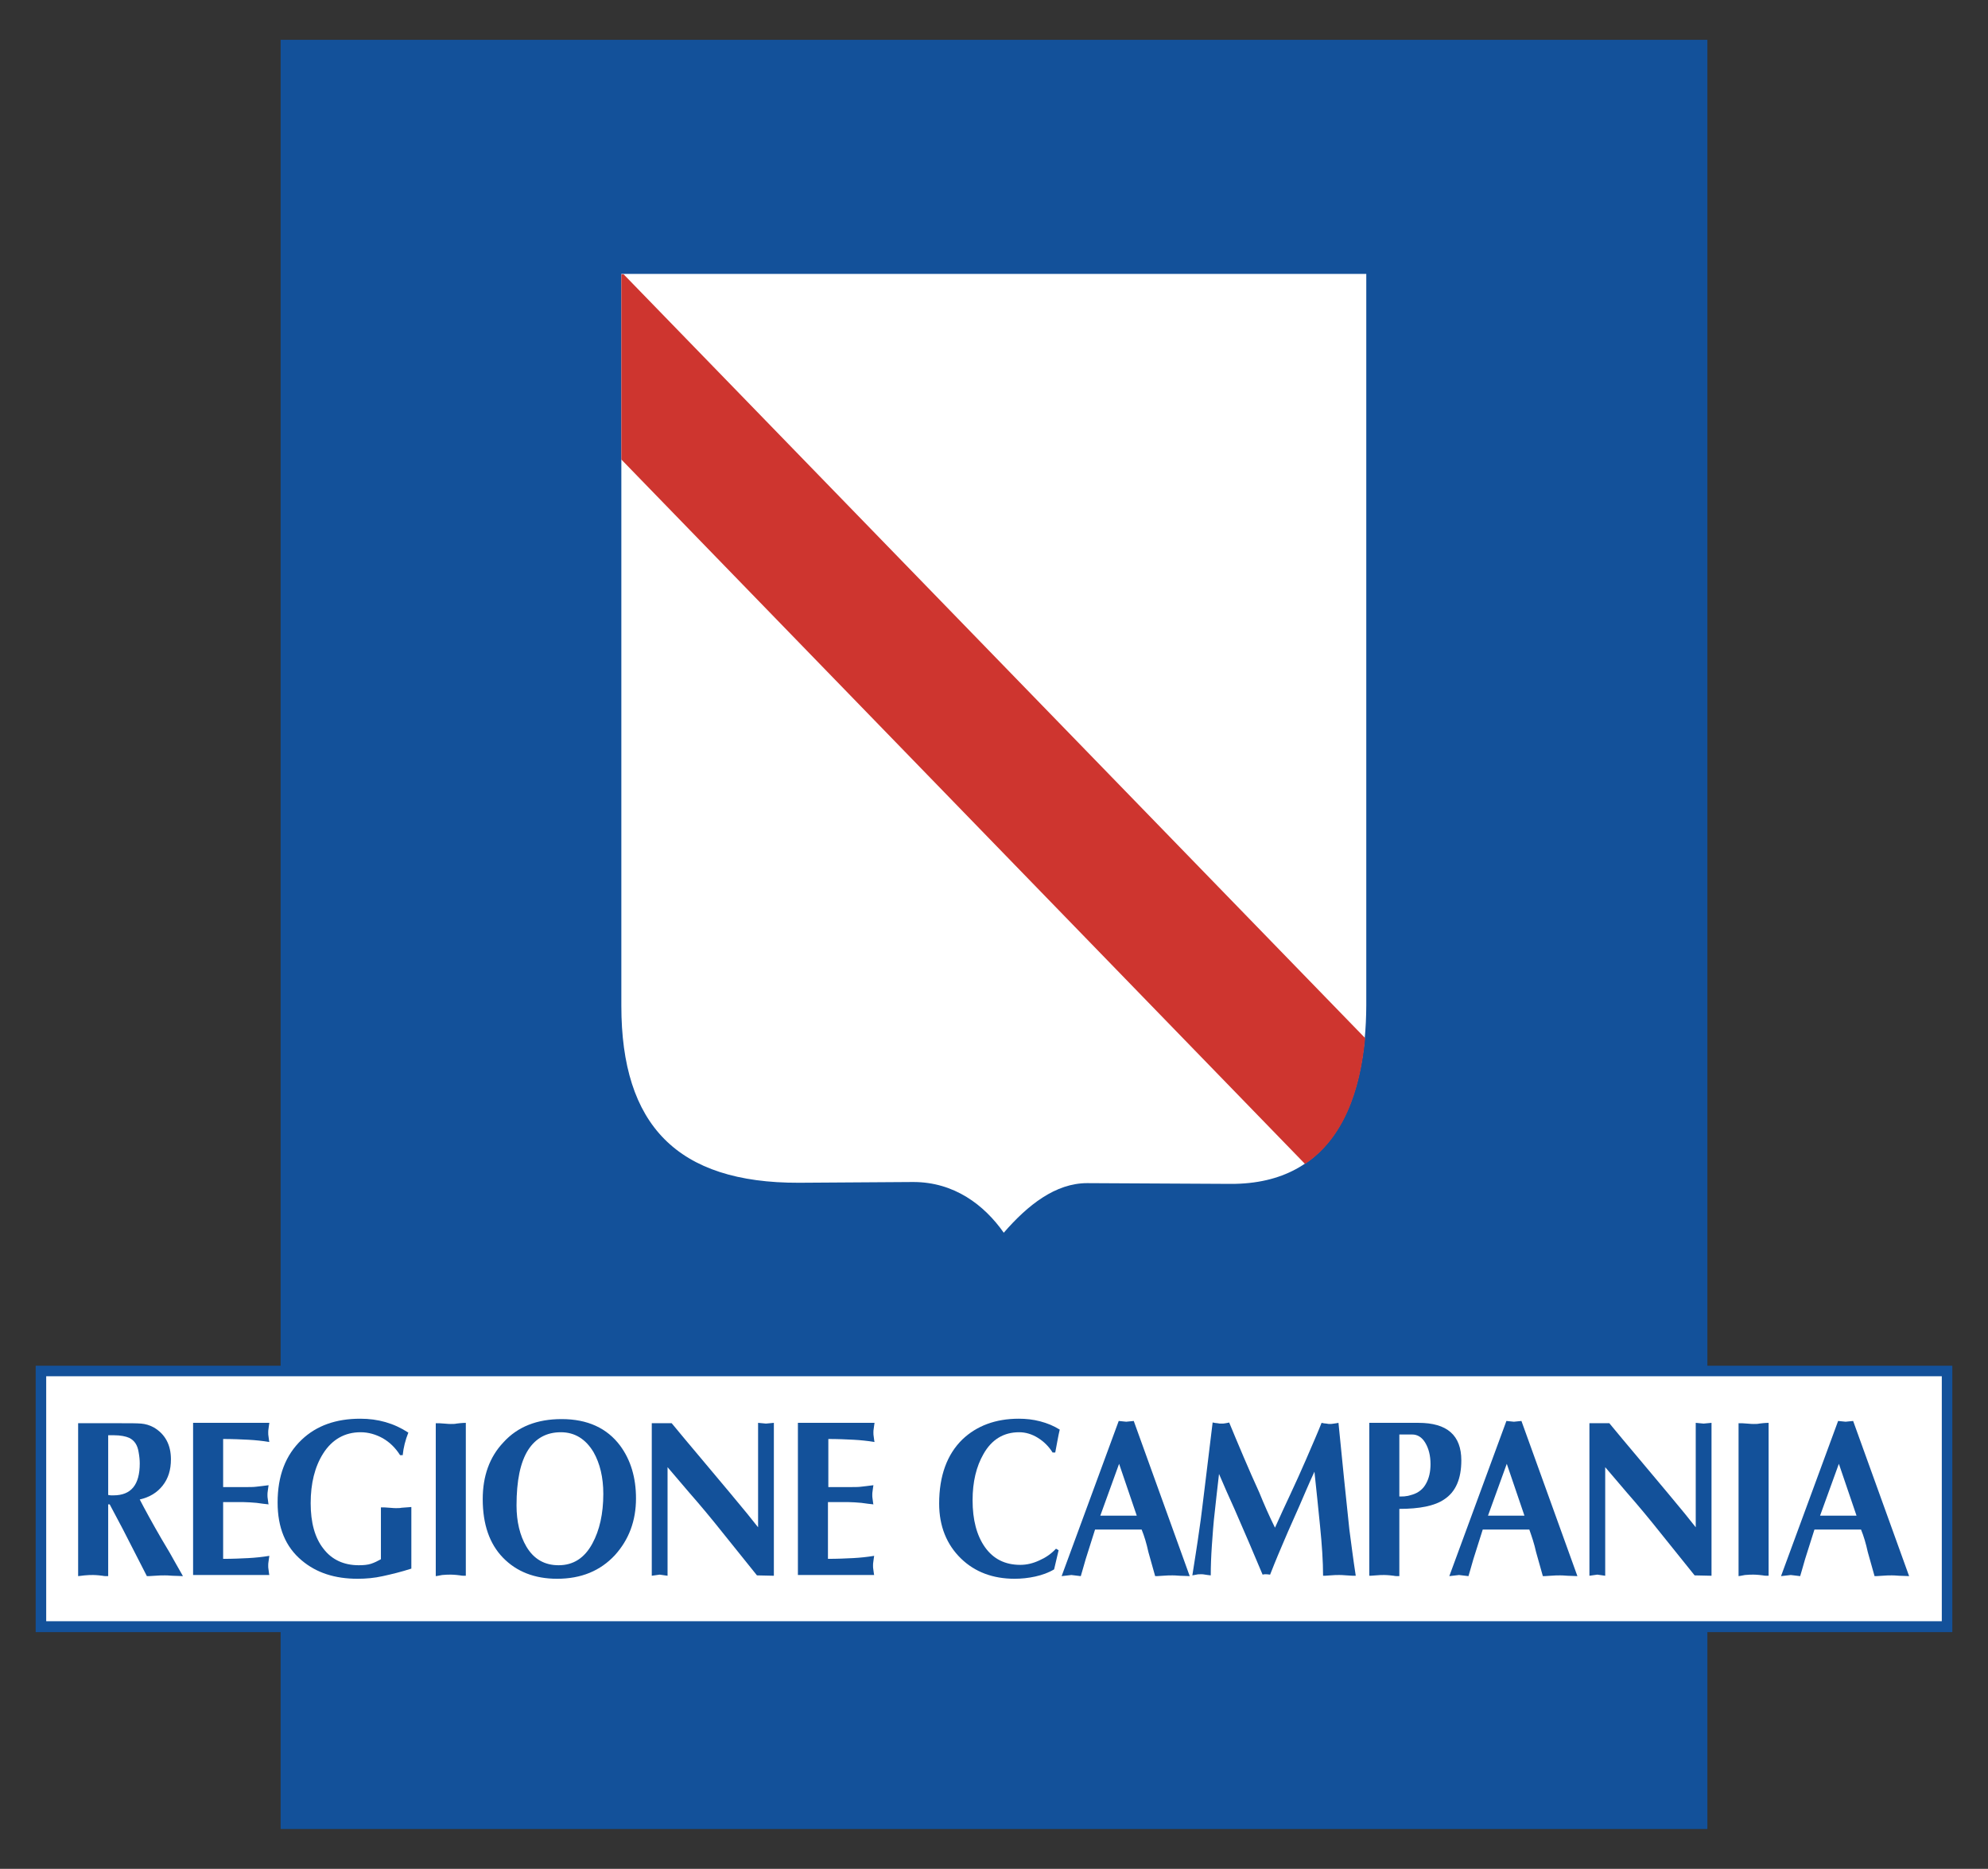 <?xml version="1.0" encoding="utf-8"?>
<!-- Generator: Adobe Illustrator 27.4.0, SVG Export Plug-In . SVG Version: 6.00 Build 0)  -->
<svg version="1.1" id="Livello_1" xmlns="http://www.w3.org/2000/svg" xmlns:xlink="http://www.w3.org/1999/xlink" x="0px" y="0px"
	 viewBox="0 0 529.2 497.4" style="enable-background:new 0 0 529.2 497.4;" xml:space="preserve">
<rect x="0" y="0" width="529.2" height="497.4" fill="#333333" stroke="none"/>
<style type="text/css">
	.st0{fill:#13519A;}
	.st1{fill:#FFFFFF;}
	.st2{fill-rule:evenodd;clip-rule:evenodd;fill:#CE352F;}
</style>
<g>
	<polygon class="st0" points="74.7,10.6 454.5,10.6 454.5,486.8 74.7,486.8 74.7,10.6 	"/>
	<g>
		<path class="st1" d="M165.4,73v194.7c0,31.7,14.8,47.2,47.3,47.1l30.4-0.2c10.9,0,18.9,6.1,24.1,13.5c6.4-7.4,13.8-13.2,22.2-13.2
			l38.2,0.2c27.8,0.1,36-22.9,36.1-47.5c0-65,0-129.9,0-194.7H165.4L165.4,73L165.4,73z"/>
		<path class="st2" d="M166,73l197.4,203.3c-1.3,14.1-5.8,26.7-16,33.5L165.4,122.3V73H166L166,73L166,73z"/>
	</g>
	<path class="st0" d="M519.7,434.4H9.5v-70.9h510.2V434.4z"/>
	<polygon class="st1" points="12.3,366.3 516.9,366.3 516.9,431.5 12.3,431.5 12.3,366.3 	"/>
	<g>
		<path class="st0" d="M20.8,419.5v-40.7h11.4c2.5,0,4.2,0,5.4,0.1c1.1,0.1,2.2,0.4,3.3,1c3.1,1.8,4.6,4.7,4.6,8.5
			c0,2.8-0.7,5.1-2.2,7c-1.5,1.9-3.5,3.1-6.1,3.7c1.4,2.7,3.3,6.2,5.8,10.5c1.7,2.8,2.9,4.9,3.6,6.2l2.1,3.7c-0.7,0-1.6-0.1-2.7-0.1
			c-1.2-0.1-1.9-0.1-2.1-0.1c-0.7,0-1.6,0-2.7,0.1c-1.2,0.1-1.8,0.1-2.1,0.1L32.7,407l-3.5-6.6h-0.4v19.1c-0.6,0-1.1,0-1.5-0.1
			c-1.5-0.2-2.4-0.2-2.5-0.2c-0.6,0-1.4,0-2.3,0.1C21.5,419.4,21,419.5,20.8,419.5z M28.8,382v15.9c0.2,0,0.5,0.1,0.7,0.1
			c0.2,0,0.4,0,0.7,0c4.7,0,7-2.8,7-8.5c0-0.9-0.1-1.9-0.3-3c-0.3-1.9-1.1-3.1-2.5-3.8c-0.9-0.4-2.3-0.7-4.1-0.7H28.8z"/>
		<path class="st0" d="M51.4,378.7h20.3c-0.1,0.4-0.1,0.9-0.2,1.4c-0.1,0.5-0.1,0.9-0.1,1.2c0,0.3,0,0.7,0.1,1.2
			c0.1,0.6,0.1,1,0.2,1.3c-1.8-0.3-3.7-0.5-5.6-0.6s-4.2-0.2-6.7-0.2v12.8H65c1.4,0,2.5,0,3.2-0.1c0.8-0.1,1.9-0.2,3.3-0.4
			c-0.1,0.4-0.1,0.9-0.2,1.4c-0.1,0.5-0.1,0.9-0.1,1.2c0,0.3,0,0.7,0.1,1.2c0.1,0.6,0.1,1,0.2,1.3c-0.9-0.1-1.9-0.2-3.2-0.4
			c-1.3-0.1-2.4-0.2-3.4-0.2h-5.5v15.1c2.5,0,4.8-0.1,6.7-0.2c1.9-0.1,3.8-0.3,5.6-0.6c-0.1,0.4-0.1,0.9-0.2,1.4
			c-0.1,0.5-0.1,0.9-0.1,1.2c0,0.3,0,0.7,0.1,1.2c0.1,0.6,0.1,1,0.2,1.3H51.4V378.7z"/>
		<path class="st0" d="M109.5,401.1v16.4c-2.8,0.9-5.3,1.5-7.6,2c-2.2,0.5-4.5,0.7-6.7,0.7c-6.1,0-11-1.6-14.9-4.9
			c-4.3-3.6-6.4-8.7-6.4-15.4c0-7.1,2.1-12.6,6.4-16.7c4-3.8,9.2-5.6,15.6-5.6c2.4,0,4.6,0.3,6.7,0.9c2.1,0.6,4.1,1.5,6.1,2.8
			c-0.8,2-1.3,4-1.5,6h-0.7c-1.2-1.9-2.7-3.4-4.6-4.5c-1.8-1-3.8-1.6-5.9-1.6c-4.2,0-7.6,1.9-10,5.7c-2.2,3.5-3.3,7.9-3.3,13.2
			c0,5.1,1.1,9.2,3.4,12.1c2.2,2.9,5.4,4.4,9.4,4.4c1.3,0,2.4-0.1,3.3-0.4c0.9-0.3,1.7-0.7,2.6-1.2v-13.8c0.6,0,1.4,0,2.3,0.1
			c1,0.1,1.5,0.1,1.7,0.1c0.6,0,1.1,0,1.5-0.1C108.5,401.2,109.4,401.1,109.5,401.1z"/>
		<path class="st0" d="M116,419.5v-40.7c0.6,0,1.4,0,2.3,0.1c1,0.1,1.5,0.1,1.7,0.1c0.6,0,1.1,0,1.5-0.1c1.5-0.2,2.4-0.2,2.5-0.2
			v40.7c-0.6,0-1.1,0-1.5-0.1c-1.5-0.2-2.4-0.2-2.5-0.2c-0.6,0-1.4,0-2.3,0.1C116.7,419.4,116.1,419.5,116,419.5z"/>
		<path class="st0" d="M169.3,398.8c0,6-1.9,11-5.6,15.1c-3.9,4.2-9,6.3-15.4,6.3c-6,0-10.8-1.9-14.4-5.6c-3.6-3.7-5.4-8.9-5.4-15.6
			c0-6.1,1.8-11.2,5.5-15.1c3.8-4.2,9-6.2,15.5-6.2c6.9,0,12.1,2.4,15.6,7.1C167.9,388.6,169.3,393.3,169.3,398.8z M149.3,381.2
			c-3.8,0-6.7,1.6-8.7,4.7c-2.1,3.3-3.1,8.2-3.1,14.8c0,4.3,0.9,8,2.6,10.9c2,3.4,4.9,5,8.6,5c3.9,0,6.9-1.9,9-5.8
			c1.9-3.5,2.9-7.9,2.9-13.2c0-4.4-0.9-8.1-2.6-11.1C155.9,383,153,381.2,149.3,381.2z"/>
		<path class="st0" d="M173.5,419.4v-40.6h5.3c2.3,2.8,4.9,5.9,7.6,9.1c1.5,1.8,4.1,4.9,7.8,9.3c3.7,4.4,6.2,7.5,7.6,9.3v-27.8
			l2.1,0.2l2.1-0.2v40.7l-4.5-0.1c-3-3.7-6-7.5-9-11.2c-3.1-3.9-6.1-7.5-9-10.8l-5.8-6.8v28.9l-2.1-0.3L173.5,419.4z"/>
		<path class="st0" d="M212.5,378.7h20.3c-0.1,0.4-0.1,0.9-0.2,1.4c-0.1,0.5-0.1,0.9-0.1,1.2c0,0.3,0,0.7,0.1,1.2
			c0.1,0.6,0.1,1,0.2,1.3c-1.8-0.3-3.7-0.5-5.6-0.6c-1.9-0.1-4.2-0.2-6.7-0.2v12.8h5.5c1.4,0,2.5,0,3.2-0.1c0.8-0.1,1.9-0.2,3.3-0.4
			c-0.1,0.4-0.1,0.9-0.2,1.4c-0.1,0.5-0.1,0.9-0.1,1.2c0,0.3,0,0.7,0.1,1.2c0.1,0.6,0.1,1,0.2,1.3c-0.9-0.1-1.9-0.2-3.2-0.4
			c-1.3-0.1-2.4-0.2-3.4-0.2h-5.5v15.1c2.5,0,4.8-0.1,6.7-0.2c1.9-0.1,3.8-0.3,5.6-0.6c-0.1,0.4-0.1,0.9-0.2,1.4
			c-0.1,0.5-0.1,0.9-0.1,1.2c0,0.3,0,0.7,0.1,1.2s0.1,1,0.2,1.3h-20.3V378.7z"/>
		<path class="st0" d="M281.1,412.2l0.7,0.4l-1.2,5.1c-1.5,0.9-3.2,1.5-5,1.9c-1.8,0.4-3.7,0.6-5.5,0.6c-5.8,0-10.6-1.8-14.3-5.4
			c-3.8-3.7-5.8-8.6-5.8-14.6c0-7.4,2.1-13.1,6.2-17.1c3.8-3.6,8.8-5.5,15-5.5c1.9,0,3.8,0.2,5.7,0.7c1.9,0.5,3.6,1.2,5.2,2.2
			c-0.2,0.8-0.4,1.8-0.6,2.9c-0.2,1.1-0.4,2.2-0.6,3.2h-0.7c-1-1.6-2.3-2.9-3.9-3.9c-1.6-1-3.3-1.5-5-1.5c-4.1,0-7.3,1.9-9.5,5.8
			c-1.9,3.3-2.9,7.4-2.9,12.3c0,5.2,1.1,9.4,3.3,12.5c2.2,3.1,5.3,4.7,9.4,4.7c1.7,0,3.4-0.4,5.1-1.2
			C278.3,414.6,279.8,413.6,281.1,412.2z"/>
		<path class="st0" d="M303.9,407.1h-12.4c-1.1,3.6-2,6.2-2.5,7.9c-0.5,1.7-0.9,3.2-1.3,4.5l-2.5-0.3l-2.6,0.3l15.2-41.3l2,0.2
			l2-0.2l14.9,41.3c-0.6,0-1.5-0.1-2.6-0.1c-1.1-0.1-1.8-0.1-2-0.1c-0.6,0-1.5,0-2.6,0.1c-1.1,0.1-1.8,0.1-2,0.1
			c-0.8-2.8-1.4-4.9-1.8-6.4C305.2,410.8,304.6,408.8,303.9,407.1z M292.9,403.4h9.7l-4.7-13.8L292.9,403.4z"/>
		<path class="st0" d="M339.4,406.6c1.5-3.3,2.8-6.2,4-8.7c1.5-3.2,2.9-6.3,4.2-9.3c1.9-4.4,3.3-7.6,4.2-9.9
			c0.5,0.1,0.9,0.2,1.3,0.2c0.4,0.1,0.7,0.1,0.9,0.1c0.2,0,0.6,0,1.1-0.1c0.5-0.1,0.9-0.1,1.2-0.2c0.5,5,1,10,1.5,15
			c0.8,7.8,1.3,12.3,1.4,13.4c0.5,3.7,1,7.8,1.7,12.3c-0.5,0-1.3,0-2.4-0.1c-1.1-0.1-1.7-0.1-2-0.1c-0.6,0-1.4,0-2.4,0.1
			c-1,0.1-1.6,0.1-1.9,0.1c0-3.8-0.3-8.2-0.8-13.2c-0.5-5-1-9.9-1.5-14.5c-1.4,3-2.7,6.1-4,9.1c-1.3,3-2.7,6-4,9.1
			c-0.9,2.1-2.2,5.1-3.8,9.2c-0.6-0.1-1-0.1-1.3-0.1c-0.1,0-0.4,0-0.7,0.1c-1.2-2.8-2.4-5.7-3.6-8.5c-1.5-3.5-2.8-6.5-3.9-9
			c-1.4-3.1-2.8-6.2-4.1-9.3c-0.5,4.5-0.9,7.7-1.1,9.8c-0.4,3.3-0.6,6.4-0.8,9.2c-0.2,2.9-0.3,5.5-0.3,8c-0.6-0.1-1.1-0.1-1.5-0.2
			c-0.4-0.1-0.8-0.1-1-0.1c-0.5,0-1,0-1.3,0.1c-0.4,0.1-0.7,0.1-1.1,0.2c0.6-3.9,1.3-8.1,1.9-12.5c0.4-2.5,0.9-7,1.7-13.4
			c0.8-6.5,1.4-11.4,1.8-14.8c0.5,0.1,0.9,0.2,1.3,0.2c0.4,0.1,0.7,0.1,0.9,0.1c0.5,0,0.9,0,1.3-0.1c0.4-0.1,0.7-0.1,0.9-0.2
			c0.9,2.2,2.2,5.3,3.9,9.3c1.3,3.1,2.7,6.2,4.1,9.3C336.5,400.4,337.9,403.6,339.4,406.6z"/>
		<path class="st0" d="M372.5,401.6v17.9c-0.6,0-1.1,0-1.5-0.1c-1.5-0.2-2.4-0.2-2.5-0.2c-0.6,0-1.4,0-2.3,0.1
			c-1,0.1-1.5,0.1-1.7,0.1v-40.7h13.1c7.6,0,11.4,3.3,11.4,10c0,4.9-1.5,8.4-4.6,10.4C381.9,400.8,377.9,401.6,372.5,401.6z
			 M372.5,382v16.3c0.8,0,1.4,0,1.8-0.1c0.4,0,1-0.2,1.7-0.4c1.6-0.5,2.9-1.5,3.7-3.1c0.7-1.3,1.1-3,1.1-5c0-2.3-0.5-4.2-1.4-5.7
			c-0.9-1.5-2.1-2.2-3.5-2.2H372.5z"/>
		<path class="st0" d="M407.1,407.1h-12.4c-1.1,3.6-2,6.2-2.5,7.9c-0.5,1.7-0.9,3.2-1.3,4.5l-2.5-0.3l-2.6,0.3l15.2-41.3l2,0.2
			l2-0.2l14.9,41.3c-0.6,0-1.5-0.1-2.6-0.1c-1.1-0.1-1.8-0.1-2-0.1c-0.6,0-1.5,0-2.6,0.1c-1.1,0.1-1.8,0.1-2,0.1
			c-0.8-2.8-1.4-4.9-1.8-6.4C408.4,410.8,407.7,408.8,407.1,407.1z M396.1,403.4h9.7l-4.7-13.8L396.1,403.4z"/>
		<path class="st0" d="M423.1,419.4v-40.6h5.3c2.3,2.8,4.9,5.9,7.6,9.1c1.5,1.8,4.1,4.9,7.8,9.3c3.7,4.4,6.2,7.5,7.6,9.3v-27.8
			l2.1,0.2l2.1-0.2v40.7l-4.5-0.1c-3-3.7-6-7.5-9-11.2c-3.1-3.9-6.1-7.5-9-10.8l-5.8-6.8v28.9l-2.1-0.3L423.1,419.4z"/>
		<path class="st0" d="M462.8,419.5v-40.7c0.6,0,1.4,0,2.3,0.1c1,0.1,1.5,0.1,1.7,0.1c0.6,0,1.1,0,1.5-0.1c1.5-0.2,2.4-0.2,2.5-0.2
			v40.7c-0.6,0-1.1,0-1.5-0.1c-1.5-0.2-2.4-0.2-2.5-0.2c-0.6,0-1.4,0-2.3,0.1C463.5,419.4,462.9,419.5,462.8,419.5z"/>
		<path class="st0" d="M495.4,407.1H483c-1.1,3.6-2,6.2-2.5,7.9c-0.5,1.7-0.9,3.2-1.3,4.5l-2.5-0.3l-2.6,0.3l15.2-41.3l2,0.2l2-0.2
			l14.9,41.3c-0.6,0-1.5-0.1-2.6-0.1c-1.1-0.1-1.8-0.1-2-0.1c-0.6,0-1.5,0-2.6,0.1c-1.1,0.1-1.8,0.1-2,0.1c-0.8-2.8-1.4-4.9-1.8-6.4
			C496.7,410.8,496.1,408.8,495.4,407.1z M484.5,403.4h9.7l-4.7-13.8L484.5,403.4z"/>
	</g>
</g>
</svg>
